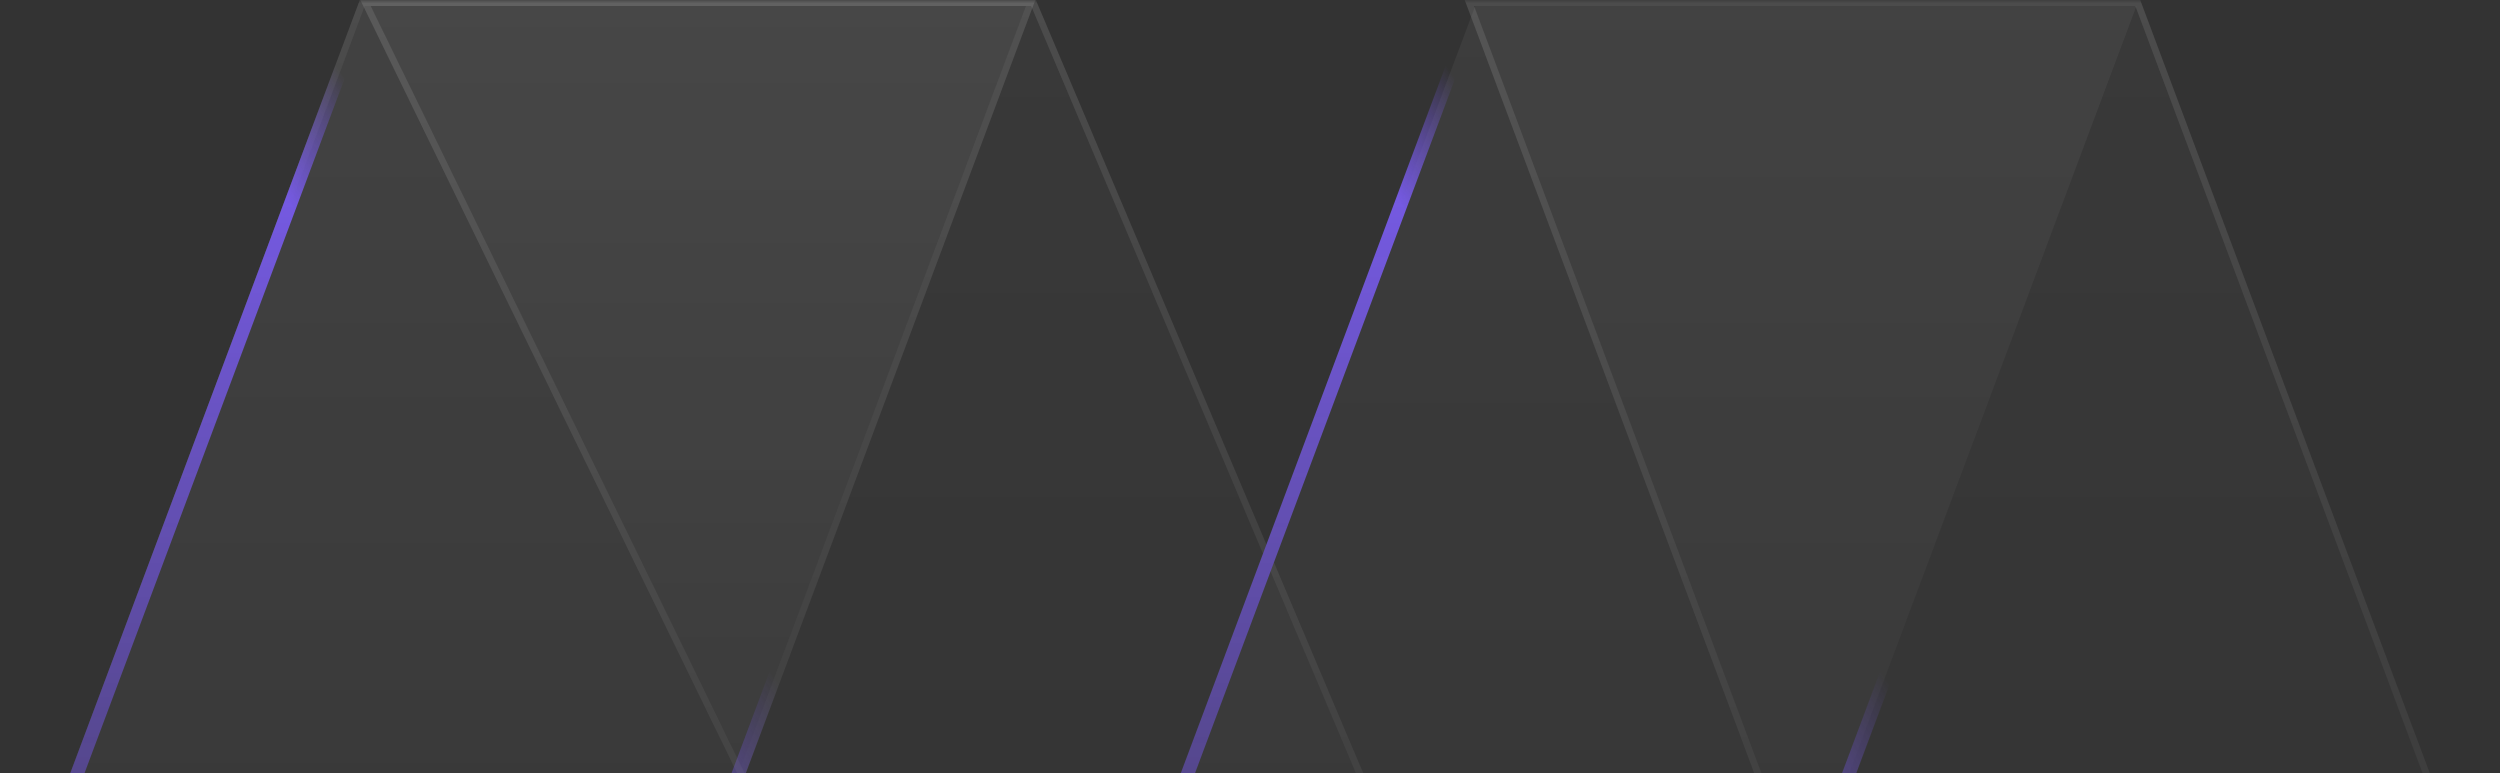 <?xml version="1.0" encoding="UTF-8"?>
<svg xmlns="http://www.w3.org/2000/svg" width="375" height="116" viewBox="0 0 375 116" fill="none">
  <rect x="0" y="0" width="375" height="116" fill="#333333" stroke="none"/>
  <mask id="mask0_2629_2363" style="mask-type:alpha" maskUnits="userSpaceOnUse" x="-44" y="0" width="463" height="298">
    <rect x="-43.791" width="462.583" height="298" fill="url(#paint0_linear_2629_2363)"></rect>
  </mask>
  <g mask="url(#mask0_2629_2363)">
    <path d="M-62.381 310.703H38.945L155.334 -0.101H54.008L-62.381 310.703Z" fill="white" fill-opacity="0.03"></path>
    <path d="M154.613 0.399L38.599 310.203H-61.66L54.355 0.399H154.613Z" stroke="white" stroke-opacity="0.1"></path>
    <path d="M153.892 0.899L38.252 309.703H-60.938L54.702 0.899H153.892Z" fill="white" fill-opacity="0.05" stroke="url(#paint1_linear_2629_2363)" stroke-width="2"></path>
    <path d="M243.725 208.655L205.461 310.69L54.008 -0.101H155.334L243.725 208.655Z" fill="white" fill-opacity="0.03"></path>
    <path d="M155.002 0.399L243.186 208.666L205.401 309.427L54.808 0.399H155.002Z" stroke="white" stroke-opacity="0.1"></path>
    <path d="M437.385 310.703H336.059L219.67 -0.101H320.996L437.385 310.703Z" fill="white" fill-opacity="0.03"></path>
    <path d="M320.648 0.399L436.664 310.203H336.405L220.391 0.399H320.648Z" stroke="white" stroke-opacity="0.1"></path>
    <path d="M320.468 0.899L204.828 309.703H105.638L221.278 0.899H320.468Z" fill="white" fill-opacity="0.05" stroke="url(#paint2_linear_2629_2363)" stroke-width="2"></path>
  </g>
  <defs>
    <linearGradient id="paint0_linear_2629_2363" x1="187.501" y1="207.859" x2="187.501" y2="0" gradientUnits="userSpaceOnUse">
      <stop stop-opacity="0"></stop>
      <stop offset="1"></stop>
    </linearGradient>
    <linearGradient id="paint1_linear_2629_2363" x1="41.68" y1="27.959" x2="56.009" y2="17.676" gradientUnits="userSpaceOnUse">
      <stop stop-color="#8060FF"></stop>
      <stop offset="1" stop-color="#8060FF" stop-opacity="0"></stop>
    </linearGradient>
    <linearGradient id="paint2_linear_2629_2363" x1="208.256" y1="27.959" x2="222.585" y2="17.676" gradientUnits="userSpaceOnUse">
      <stop stop-color="#8060FF"></stop>
      <stop offset="1" stop-color="#8060FF" stop-opacity="0"></stop>
    </linearGradient>
  </defs>
</svg>
